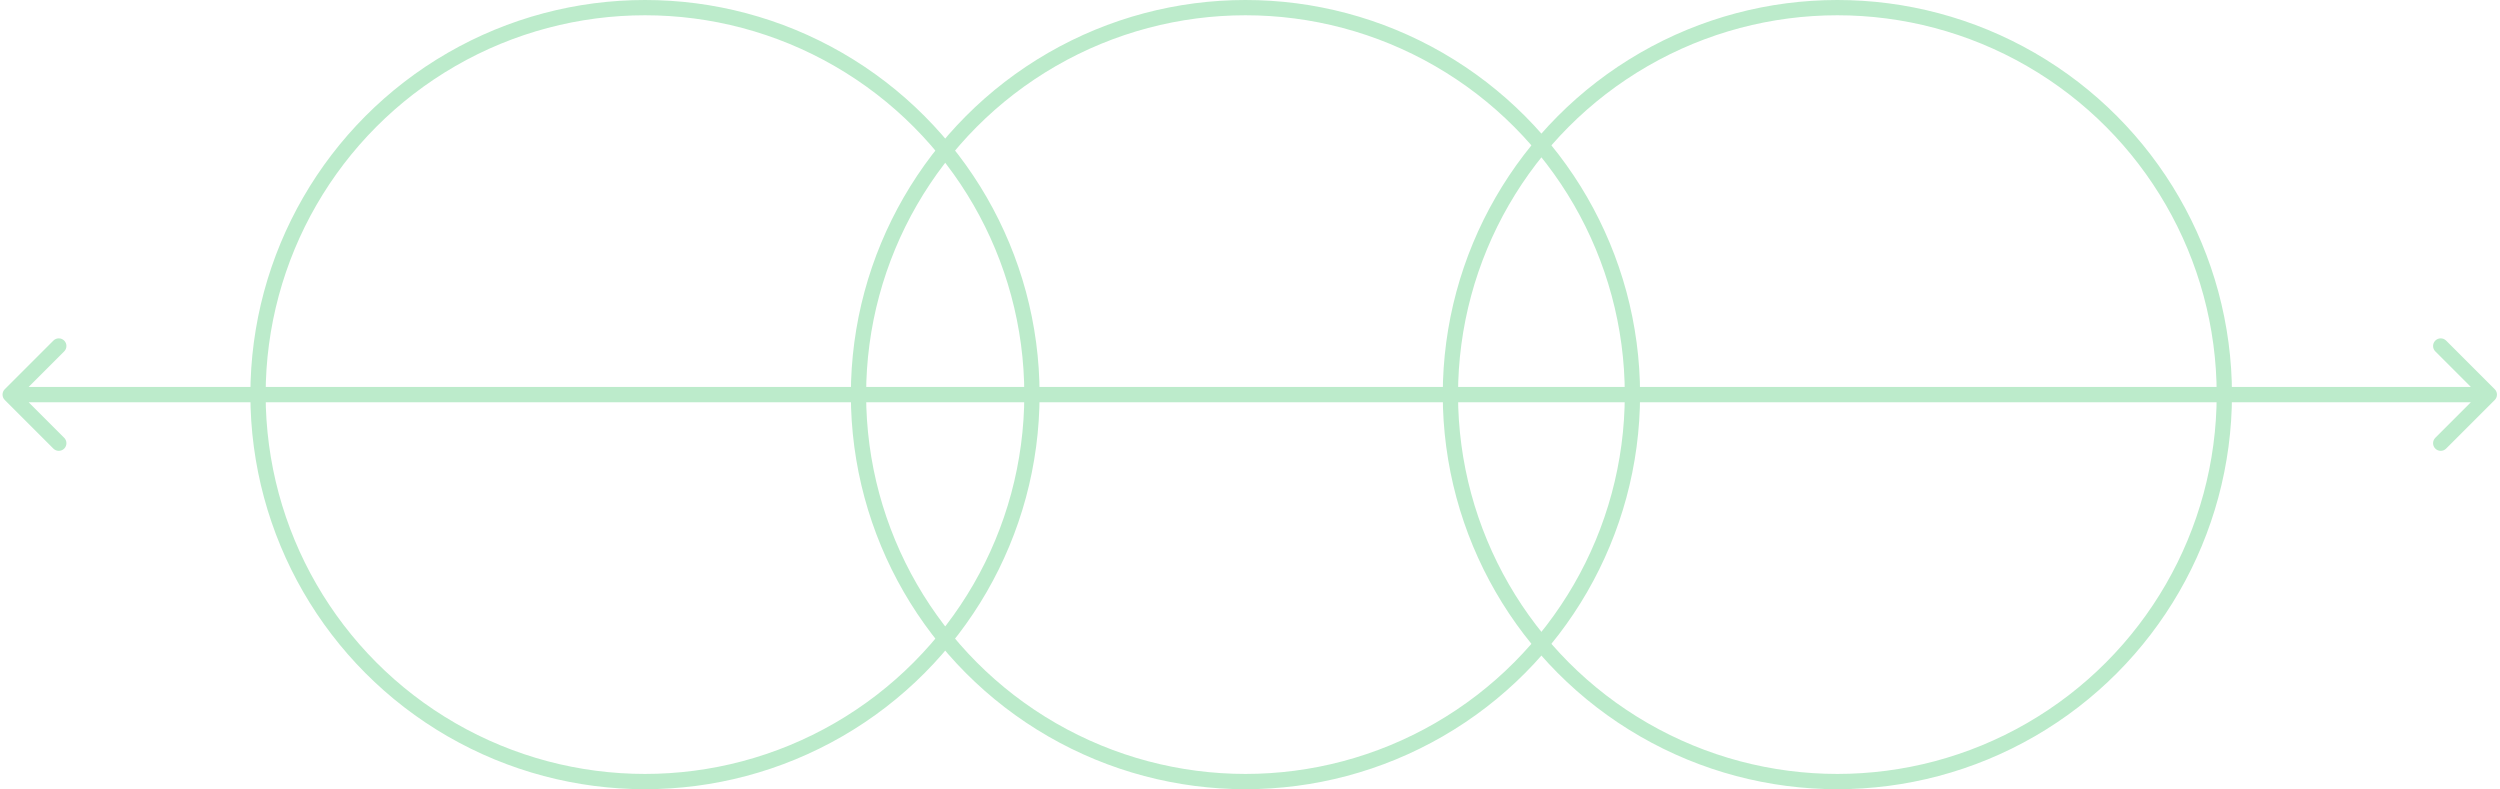 <svg width="491" height="155" viewBox="0 0 491 155" fill="none" xmlns="http://www.w3.org/2000/svg">
<path d="M0.939 76.439C0.354 77.025 0.354 77.975 0.939 78.561L10.485 88.107C11.071 88.692 12.021 88.692 12.607 88.107C13.192 87.521 13.192 86.571 12.607 85.985L4.121 77.5L12.607 69.015C13.192 68.429 13.192 67.479 12.607 66.893C12.021 66.308 11.071 66.308 10.485 66.893L0.939 76.439ZM489.963 78.561C490.549 77.975 490.549 77.025 489.963 76.439L480.417 66.893C479.831 66.308 478.881 66.308 478.296 66.893C477.71 67.479 477.71 68.429 478.296 69.015L486.781 77.5L478.296 85.985C477.71 86.571 477.71 87.521 478.296 88.107C478.881 88.692 479.831 88.692 480.417 88.107L489.963 78.561ZM2 77.5V79H488.902V77.5V76H2V77.5Z" fill="#BCEBCB"/>
<circle cx="126.674" cy="77.5" r="76" stroke="#BCEBCB" stroke-width="3"/>
<circle cx="244.609" cy="77.5" r="76" stroke="#BCEBCB" stroke-width="3"/>
<circle cx="360.859" cy="77.5" r="76" stroke="#BCEBCB" stroke-width="3"/>
</svg>
